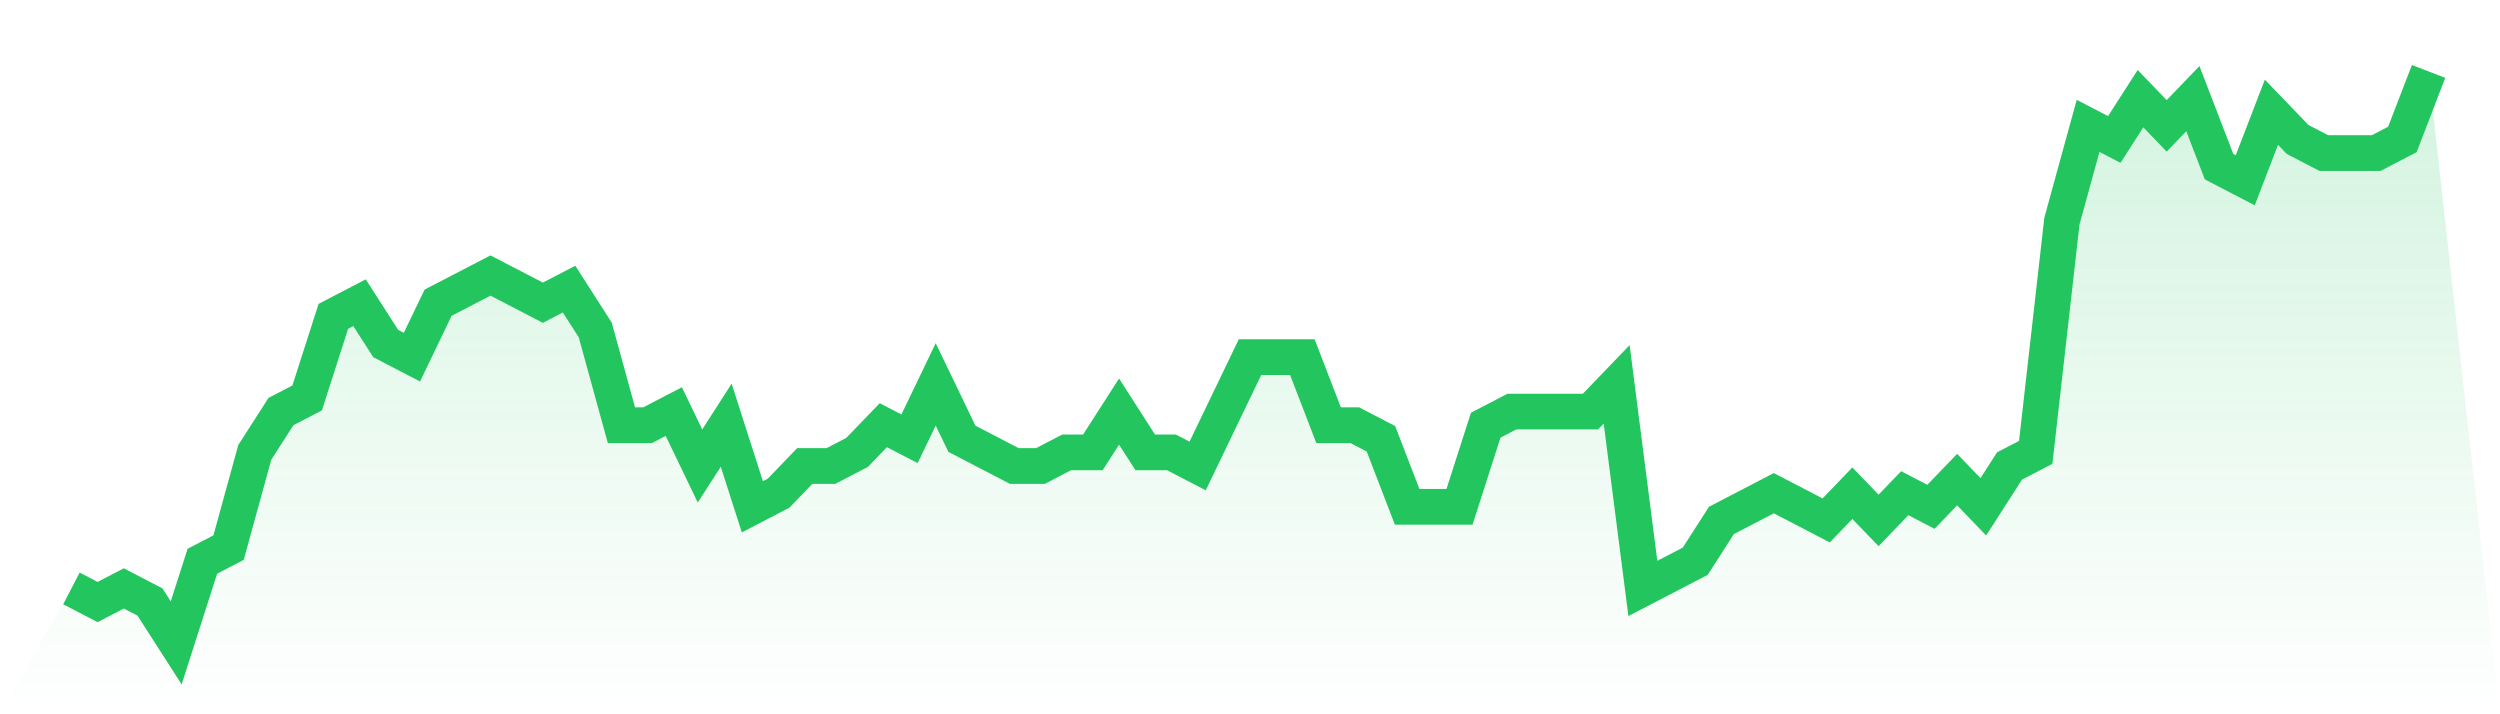<svg viewBox="0 0 140 40" xmlns="http://www.w3.org/2000/svg">
<defs>
<linearGradient id="gradient" x1="0" x2="0" y1="0" y2="1">
<stop offset="0%" stop-color="#22c55e" stop-opacity="0.2"/>
<stop offset="100%" stop-color="#22c55e" stop-opacity="0"/>
</linearGradient>
</defs>
<path d="M4,32.952 L4,32.952 L5.467,33.714 L6.933,32.952 L8.4,33.714 L9.867,36 L11.333,31.429 L12.8,30.667 L14.267,25.333 L15.733,23.048 L17.2,22.286 L18.667,17.714 L20.133,16.952 L21.6,19.238 L23.067,20 L24.533,16.952 L26,16.19 L27.467,15.429 L28.933,16.19 L30.4,16.952 L31.867,16.19 L33.333,18.476 L34.8,23.81 L36.267,23.81 L37.733,23.048 L39.2,26.095 L40.667,23.81 L42.133,28.381 L43.6,27.619 L45.067,26.095 L46.533,26.095 L48,25.333 L49.467,23.81 L50.933,24.571 L52.4,21.524 L53.867,24.571 L55.333,25.333 L56.8,26.095 L58.267,26.095 L59.733,25.333 L61.2,25.333 L62.667,23.048 L64.133,25.333 L65.6,25.333 L67.067,26.095 L68.533,23.048 L70,20 L71.467,20 L72.933,20 L74.4,23.81 L75.867,23.81 L77.333,24.571 L78.8,28.381 L80.267,28.381 L81.733,28.381 L83.2,23.81 L84.667,23.048 L86.133,23.048 L87.6,23.048 L89.067,23.048 L90.533,21.524 L92,32.952 L93.467,32.19 L94.933,31.429 L96.4,29.143 L97.867,28.381 L99.333,27.619 L100.8,28.381 L102.267,29.143 L103.733,27.619 L105.2,29.143 L106.667,27.619 L108.133,28.381 L109.6,26.857 L111.067,28.381 L112.533,26.095 L114,25.333 L115.467,12.381 L116.933,7.048 L118.4,7.81 L119.867,5.524 L121.333,7.048 L122.8,5.524 L124.267,9.333 L125.733,10.095 L127.2,6.286 L128.667,7.81 L130.133,8.571 L131.6,8.571 L133.067,8.571 L134.533,7.81 L136,4 L140,40 L0,40 z" fill="url(#gradient)"/>
<path d="M4,32.952 L4,32.952 L5.467,33.714 L6.933,32.952 L8.4,33.714 L9.867,36 L11.333,31.429 L12.8,30.667 L14.267,25.333 L15.733,23.048 L17.2,22.286 L18.667,17.714 L20.133,16.952 L21.6,19.238 L23.067,20 L24.533,16.952 L26,16.19 L27.467,15.429 L28.933,16.19 L30.4,16.952 L31.867,16.19 L33.333,18.476 L34.8,23.81 L36.267,23.81 L37.733,23.048 L39.2,26.095 L40.667,23.81 L42.133,28.381 L43.6,27.619 L45.067,26.095 L46.533,26.095 L48,25.333 L49.467,23.81 L50.933,24.571 L52.4,21.524 L53.867,24.571 L55.333,25.333 L56.8,26.095 L58.267,26.095 L59.733,25.333 L61.2,25.333 L62.667,23.048 L64.133,25.333 L65.6,25.333 L67.067,26.095 L68.533,23.048 L70,20 L71.467,20 L72.933,20 L74.4,23.81 L75.867,23.81 L77.333,24.571 L78.8,28.381 L80.267,28.381 L81.733,28.381 L83.2,23.81 L84.667,23.048 L86.133,23.048 L87.6,23.048 L89.067,23.048 L90.533,21.524 L92,32.952 L93.467,32.19 L94.933,31.429 L96.4,29.143 L97.867,28.381 L99.333,27.619 L100.8,28.381 L102.267,29.143 L103.733,27.619 L105.2,29.143 L106.667,27.619 L108.133,28.381 L109.6,26.857 L111.067,28.381 L112.533,26.095 L114,25.333 L115.467,12.381 L116.933,7.048 L118.4,7.81 L119.867,5.524 L121.333,7.048 L122.8,5.524 L124.267,9.333 L125.733,10.095 L127.2,6.286 L128.667,7.81 L130.133,8.571 L131.6,8.571 L133.067,8.571 L134.533,7.81 L136,4" fill="none" stroke="#22c55e" stroke-width="2"/>
</svg>